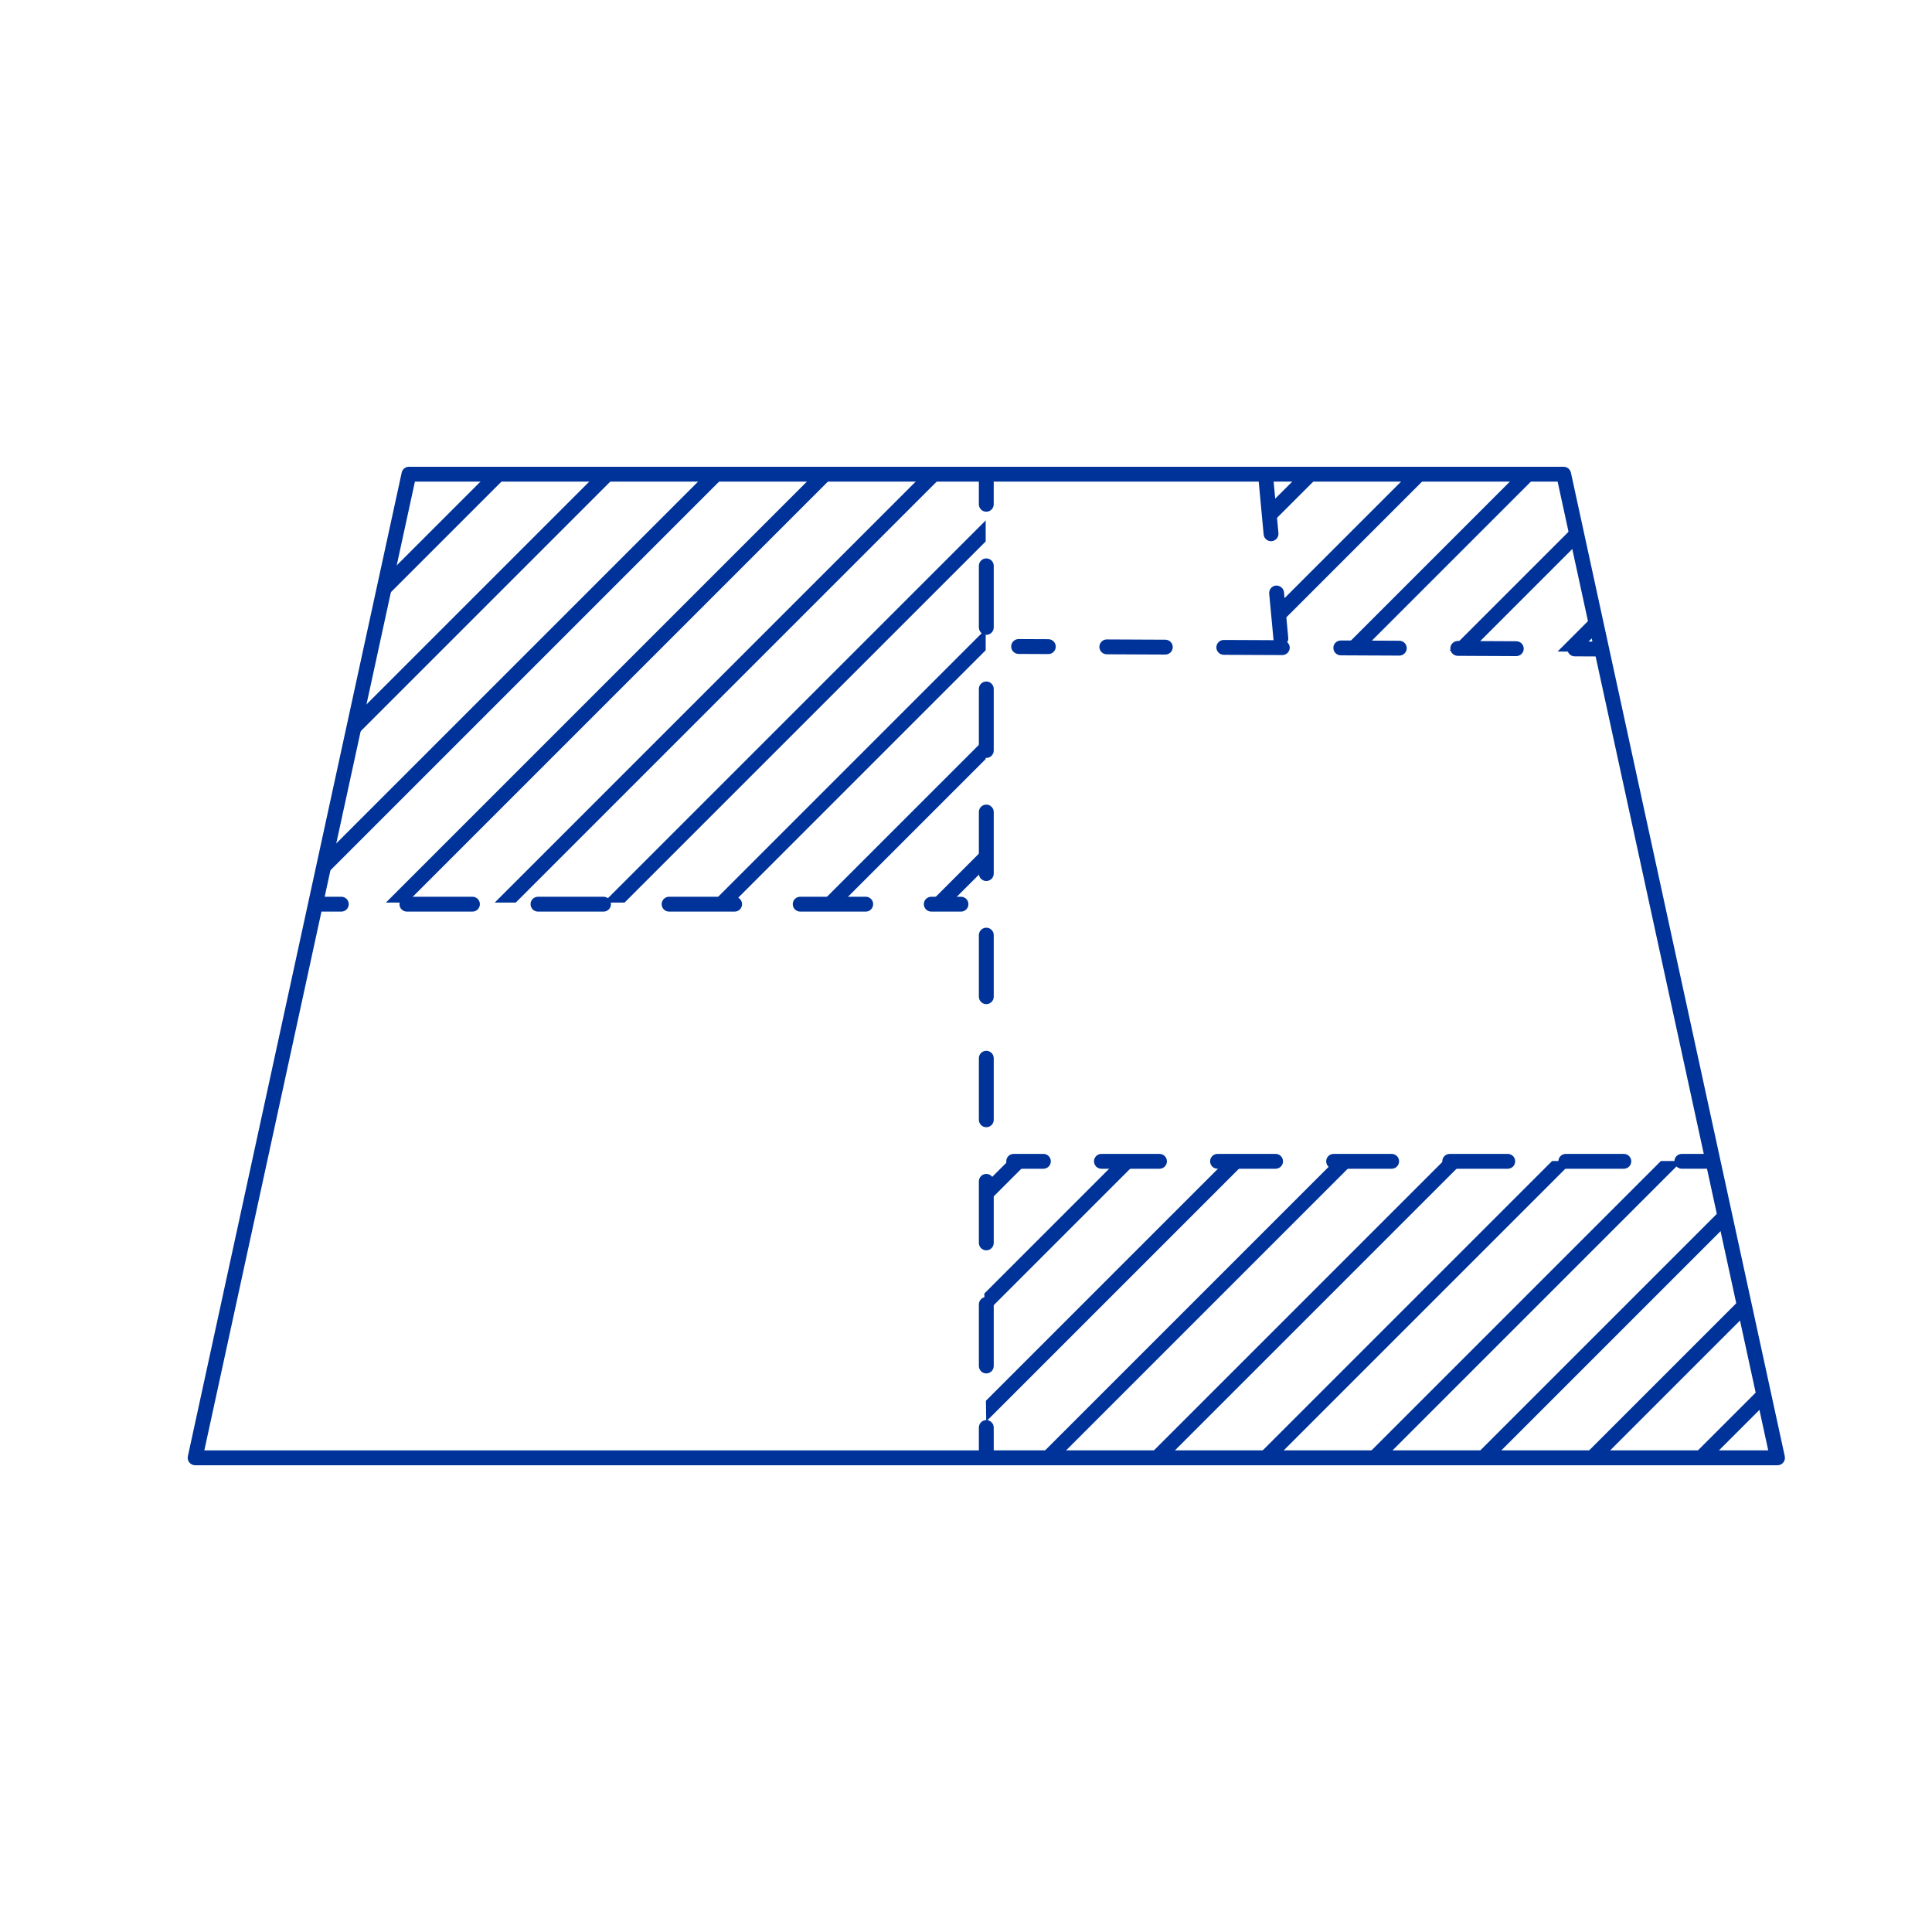 <?xml version="1.0" encoding="UTF-8"?>
<svg id="Layer_1" data-name="Layer 1" xmlns="http://www.w3.org/2000/svg" xmlns:xlink="http://www.w3.org/1999/xlink" viewBox="0 0 130 130">
  <defs>
    <style>
      .cls-1 {
        clip-path: url(#clippath);
      }

      .cls-2 {
        fill: none;
      }

      .cls-2, .cls-3, .cls-4 {
        stroke-width: 0px;
      }

      .cls-5 {
        clip-path: url(#clippath-1);
      }

      .cls-6 {
        clip-path: url(#clippath-2);
      }

      .cls-3 {
        fill: #039;
      }

      .cls-4 {
        fill: #fff;
      }
    </style>
    <clipPath id="clippath">
      <polygon class="cls-2" points="21.023 60.731 66.324 60.731 66.324 31.823 27.558 31.823 21.023 60.731"/>
    </clipPath>
    <clipPath id="clippath-1">
      <polygon class="cls-2" points="115.133 78.121 66.103 78.121 66.398 98.205 119.268 97.91 115.133 78.121"/>
    </clipPath>
    <clipPath id="clippath-2">
      <polygon class="cls-2" points="85.006 31.749 104.943 31.897 107.749 43.859 86.187 43.711 85.006 31.749"/>
    </clipPath>
  </defs>
  <g class="cls-1">
    <g>
      <g>
        <line class="cls-4" x1="-29.853" y1="66.011" x2="10.907" y2="25.251"/>
        <path class="cls-3" d="M-29.853,66.511c-.128,0-.256-.049-.354-.146-.195-.195-.195-.512,0-.707L10.553,24.898c.195-.195.512-.195.707,0s.195.512,0,.707l-40.76,40.76c-.098.098-.226.146-.354.146Z"/>
      </g>
      <g>
        <line class="cls-4" x1="-22.531" y1="66.011" x2="18.228" y2="25.251"/>
        <path class="cls-3" d="M-22.532,66.511c-.128,0-.256-.049-.354-.146-.195-.195-.195-.512,0-.707L17.875,24.898c.195-.195.512-.195.707,0s.195.512,0,.707l-40.76,40.76c-.098.098-.226.146-.354.146Z"/>
      </g>
      <g>
        <line class="cls-4" x1="-15.21" y1="66.011" x2="25.55" y2="25.251"/>
        <path class="cls-3" d="M-15.21,66.511c-.128,0-.256-.049-.354-.146-.195-.195-.195-.512,0-.707L25.196,24.898c.195-.195.512-.195.707,0s.195.512,0,.707L-14.857,66.365c-.098.098-.226.146-.354.146Z"/>
      </g>
      <g>
        <line class="cls-4" x1="-7.889" y1="66.011" x2="32.871" y2="25.251"/>
        <path class="cls-3" d="M-7.889,66.511c-.128,0-.256-.049-.354-.146-.195-.195-.195-.512,0-.707L32.517,24.898c.195-.195.512-.195.707,0s.195.512,0,.707L-7.536,66.365c-.098.098-.226.146-.354.146Z"/>
      </g>
      <g>
        <line class="cls-4" x1="-.568" y1="66.011" x2="40.192" y2="25.251"/>
        <path class="cls-3" d="M-.568,66.511c-.128,0-.256-.049-.354-.146-.195-.195-.195-.512,0-.707L39.838,24.898c.195-.195.512-.195.707,0s.195.512,0,.707L-.214,66.365c-.098.098-.226.146-.354.146Z"/>
      </g>
      <g>
        <line class="cls-4" x1="6.754" y1="66.011" x2="47.513" y2="25.251"/>
        <path class="cls-3" d="M6.754,66.511c-.128,0-.256-.049-.354-.146-.195-.195-.195-.512,0-.707L47.16,24.898c.195-.195.512-.195.707,0s.195.512,0,.707L7.107,66.365c-.098.098-.226.146-.354.146Z"/>
      </g>
      <g>
        <line class="cls-4" x1="14.075" y1="66.011" x2="54.835" y2="25.251"/>
        <path class="cls-3" d="M14.075,66.511c-.128,0-.256-.049-.354-.146-.195-.195-.195-.512,0-.707L54.481,24.898c.195-.195.512-.195.707,0s.195.512,0,.707L14.428,66.365c-.098.098-.226.146-.354.146Z"/>
      </g>
      <g>
        <line class="cls-4" x1="21.396" y1="66.011" x2="62.156" y2="25.251"/>
        <path class="cls-3" d="M21.396,66.511c-.128,0-.256-.049-.354-.146-.195-.195-.195-.512,0-.707L61.802,24.898c.195-.195.512-.195.707,0s.195.512,0,.707l-40.76,40.76c-.098.098-.226.146-.354.146Z"/>
      </g>
      <g>
        <line class="cls-4" x1="28.717" y1="66.011" x2="69.477" y2="25.251"/>
        <path class="cls-3" d="M28.717,66.511c-.128,0-.256-.049-.354-.146-.195-.195-.195-.512,0-.707l40.76-40.76c.195-.195.512-.195.707,0s.195.512,0,.707l-40.76,40.76c-.098.098-.226.146-.354.146Z"/>
      </g>
      <g>
        <line class="cls-4" x1="36.039" y1="66.011" x2="76.799" y2="25.251"/>
        <path class="cls-3" d="M36.039,66.511c-.128,0-.256-.049-.354-.146-.195-.195-.195-.512,0-.707l40.76-40.76c.195-.195.512-.195.707,0s.195.512,0,.707l-40.76,40.76c-.098.098-.226.146-.354.146Z"/>
      </g>
      <g>
        <line class="cls-4" x1="43.36" y1="66.011" x2="84.12" y2="25.251"/>
        <path class="cls-3" d="M43.36,66.511c-.128,0-.256-.049-.354-.146-.195-.195-.195-.512,0-.707l40.76-40.76c.195-.195.512-.195.707,0s.195.512,0,.707l-40.76,40.76c-.098.098-.226.146-.354.146Z"/>
      </g>
      <g>
        <line class="cls-4" x1="50.681" y1="66.011" x2="91.441" y2="25.251"/>
        <path class="cls-3" d="M50.681,66.511c-.128,0-.256-.049-.354-.146-.195-.195-.195-.512,0-.707l40.76-40.76c.195-.195.512-.195.707,0s.195.512,0,.707l-40.76,40.76c-.098.098-.226.146-.354.146Z"/>
      </g>
      <g>
        <line class="cls-4" x1="58.002" y1="66.011" x2="98.762" y2="25.251"/>
        <path class="cls-3" d="M58.003,66.511c-.128,0-.256-.049-.354-.146-.195-.195-.195-.512,0-.707l40.76-40.76c.195-.195.512-.195.707,0s.195.512,0,.707l-40.76,40.76c-.098.098-.226.146-.354.146Z"/>
      </g>
      <g>
        <line class="cls-4" x1="65.324" y1="66.011" x2="106.084" y2="25.251"/>
        <path class="cls-3" d="M65.324,66.511c-.128,0-.256-.049-.354-.146-.195-.195-.195-.512,0-.707l40.76-40.76c.195-.195.512-.195.707,0s.195.512,0,.707l-40.76,40.76c-.098.098-.226.146-.354.146Z"/>
      </g>
      <g>
        <line class="cls-4" x1="72.645" y1="66.011" x2="113.405" y2="25.251"/>
        <path class="cls-3" d="M72.645,66.511c-.128,0-.256-.049-.354-.146-.195-.195-.195-.512,0-.707l40.76-40.76c.195-.195.512-.195.707,0s.195.512,0,.707l-40.76,40.76c-.098.098-.226.146-.354.146Z"/>
      </g>
      <g>
        <line class="cls-4" x1="79.966" y1="66.011" x2="120.726" y2="25.251"/>
        <path class="cls-3" d="M79.966,66.511c-.128,0-.256-.049-.354-.146-.195-.195-.195-.512,0-.707l40.76-40.76c.195-.195.512-.195.707,0s.195.512,0,.707l-40.76,40.76c-.098.098-.226.146-.354.146Z"/>
      </g>
    </g>
  </g>
  <g class="cls-5">
    <g>
      <g>
        <line class="cls-4" x1="6.467" y1="110.906" x2="47.227" y2="70.146"/>
        <path class="cls-3" d="M6.467,111.406c-.128,0-.256-.049-.354-.146-.195-.195-.195-.512,0-.707l40.76-40.76c.195-.195.512-.195.707,0s.195.512,0,.707L6.821,111.259c-.098.098-.226.146-.354.146Z"/>
      </g>
      <g>
        <line class="cls-4" x1="13.789" y1="110.906" x2="54.549" y2="70.146"/>
        <path class="cls-3" d="M13.789,111.406c-.128,0-.256-.049-.354-.146-.195-.195-.195-.512,0-.707l40.76-40.76c.195-.195.512-.195.707,0s.195.512,0,.707L14.142,111.259c-.098.098-.226.146-.354.146Z"/>
      </g>
      <g>
        <line class="cls-4" x1="21.11" y1="110.906" x2="61.87" y2="70.146"/>
        <path class="cls-3" d="M21.11,111.406c-.128,0-.256-.049-.354-.146-.195-.195-.195-.512,0-.707l40.76-40.76c.195-.195.512-.195.707,0s.195.512,0,.707l-40.76,40.76c-.098.098-.226.146-.354.146Z"/>
      </g>
      <g>
        <line class="cls-4" x1="28.431" y1="110.906" x2="69.191" y2="70.146"/>
        <path class="cls-3" d="M28.431,111.406c-.128,0-.256-.049-.354-.146-.195-.195-.195-.512,0-.707l40.76-40.76c.195-.195.512-.195.707,0s.195.512,0,.707l-40.76,40.76c-.098.098-.226.146-.354.146Z"/>
      </g>
      <g>
        <line class="cls-4" x1="35.753" y1="110.906" x2="76.512" y2="70.146"/>
        <path class="cls-3" d="M35.753,111.406c-.128,0-.256-.049-.354-.146-.195-.195-.195-.512,0-.707l40.76-40.76c.195-.195.512-.195.707,0s.195.512,0,.707l-40.76,40.76c-.098.098-.226.146-.354.146Z"/>
      </g>
      <g>
        <line class="cls-4" x1="43.074" y1="110.906" x2="83.834" y2="70.146"/>
        <path class="cls-3" d="M43.074,111.406c-.128,0-.256-.049-.354-.146-.195-.195-.195-.512,0-.707l40.76-40.76c.195-.195.512-.195.707,0s.195.512,0,.707l-40.76,40.76c-.098.098-.226.146-.354.146Z"/>
      </g>
      <g>
        <line class="cls-4" x1="50.395" y1="110.906" x2="91.155" y2="70.146"/>
        <path class="cls-3" d="M50.395,111.406c-.128,0-.256-.049-.354-.146-.195-.195-.195-.512,0-.707l40.76-40.76c.195-.195.512-.195.707,0s.195.512,0,.707l-40.76,40.76c-.098.098-.226.146-.354.146Z"/>
      </g>
      <g>
        <line class="cls-4" x1="57.716" y1="110.906" x2="98.476" y2="70.146"/>
        <path class="cls-3" d="M57.716,111.406c-.128,0-.256-.049-.354-.146-.195-.195-.195-.512,0-.707l40.76-40.76c.195-.195.512-.195.707,0s.195.512,0,.707l-40.76,40.76c-.098.098-.226.146-.354.146Z"/>
      </g>
      <g>
        <line class="cls-4" x1="65.038" y1="110.906" x2="105.797" y2="70.146"/>
        <path class="cls-3" d="M65.038,111.406c-.128,0-.256-.049-.354-.146-.195-.195-.195-.512,0-.707l40.76-40.76c.195-.195.512-.195.707,0s.195.512,0,.707l-40.76,40.76c-.098.098-.226.146-.354.146Z"/>
      </g>
      <g>
        <line class="cls-4" x1="72.359" y1="110.906" x2="113.119" y2="70.146"/>
        <path class="cls-3" d="M72.359,111.406c-.128,0-.256-.049-.354-.146-.195-.195-.195-.512,0-.707l40.76-40.76c.195-.195.512-.195.707,0s.195.512,0,.707l-40.76,40.76c-.098.098-.226.146-.354.146Z"/>
      </g>
      <g>
        <line class="cls-4" x1="79.68" y1="110.906" x2="120.44" y2="70.146"/>
        <path class="cls-3" d="M79.68,111.406c-.128,0-.256-.049-.354-.146-.195-.195-.195-.512,0-.707l40.76-40.76c.195-.195.512-.195.707,0s.195.512,0,.707l-40.76,40.76c-.098.098-.226.146-.354.146Z"/>
      </g>
      <g>
        <line class="cls-4" x1="87.001" y1="110.906" x2="127.761" y2="70.146"/>
        <path class="cls-3" d="M87.002,111.406c-.128,0-.256-.049-.354-.146-.195-.195-.195-.512,0-.707l40.76-40.76c.195-.195.512-.195.707,0s.195.512,0,.707l-40.76,40.76c-.098.098-.226.146-.354.146Z"/>
      </g>
      <g>
        <line class="cls-4" x1="94.323" y1="110.906" x2="135.083" y2="70.146"/>
        <path class="cls-3" d="M94.323,111.406c-.128,0-.256-.049-.354-.146-.195-.195-.195-.512,0-.707l40.76-40.76c.195-.195.512-.195.707,0s.195.512,0,.707l-40.76,40.76c-.098.098-.226.146-.354.146Z"/>
      </g>
      <g>
        <line class="cls-4" x1="101.644" y1="110.906" x2="142.404" y2="70.146"/>
        <path class="cls-3" d="M101.644,111.406c-.128,0-.256-.049-.354-.146-.195-.195-.195-.512,0-.707l40.76-40.76c.195-.195.512-.195.707,0s.195.512,0,.707l-40.76,40.76c-.098.098-.226.146-.354.146Z"/>
      </g>
      <g>
        <line class="cls-4" x1="108.965" y1="110.906" x2="149.725" y2="70.146"/>
        <path class="cls-3" d="M108.965,111.406c-.128,0-.256-.049-.354-.146-.195-.195-.195-.512,0-.707l40.76-40.76c.195-.195.512-.195.707,0s.195.512,0,.707l-40.76,40.76c-.098.098-.226.146-.354.146Z"/>
      </g>
      <g>
        <line class="cls-4" x1="116.286" y1="110.906" x2="157.046" y2="70.146"/>
        <path class="cls-3" d="M116.287,111.406c-.128,0-.256-.049-.354-.146-.195-.195-.195-.512,0-.707l40.76-40.76c.195-.195.512-.195.707,0s.195.512,0,.707l-40.76,40.76c-.098.098-.226.146-.354.146Z"/>
      </g>
    </g>
  </g>
  <g class="cls-6">
    <g>
      <g>
        <line class="cls-4" x1="-5.633" y1="59.808" x2="35.127" y2="19.048"/>
        <path class="cls-3" d="M-5.633,60.308c-.128,0-.256-.049-.354-.146-.195-.195-.195-.512,0-.707L34.773,18.695c.195-.195.512-.195.707,0s.195.512,0,.707L-5.28,60.162c-.098.098-.226.146-.354.146Z"/>
      </g>
      <g>
        <line class="cls-4" x1="1.688" y1="59.808" x2="42.448" y2="19.048"/>
        <path class="cls-3" d="M1.688,60.308c-.128,0-.256-.049-.354-.146-.195-.195-.195-.512,0-.707L42.094,18.695c.195-.195.512-.195.707,0s.195.512,0,.707L2.042,60.162c-.098.098-.226.146-.354.146Z"/>
      </g>
      <g>
        <line class="cls-4" x1="9.009" y1="59.808" x2="49.769" y2="19.048"/>
        <path class="cls-3" d="M9.009,60.308c-.128,0-.256-.049-.354-.146-.195-.195-.195-.512,0-.707L49.416,18.695c.195-.195.512-.195.707,0s.195.512,0,.707L9.363,60.162c-.098.098-.226.146-.354.146Z"/>
      </g>
      <g>
        <line class="cls-4" x1="16.331" y1="59.808" x2="57.091" y2="19.048"/>
        <path class="cls-3" d="M16.331,60.308c-.128,0-.256-.049-.354-.146-.195-.195-.195-.512,0-.707L56.737,18.695c.195-.195.512-.195.707,0s.195.512,0,.707L16.684,60.162c-.098.098-.226.146-.354.146Z"/>
      </g>
      <g>
        <line class="cls-4" x1="23.652" y1="59.808" x2="64.412" y2="19.048"/>
        <path class="cls-3" d="M23.652,60.308c-.128,0-.256-.049-.354-.146-.195-.195-.195-.512,0-.707l40.76-40.76c.195-.195.512-.195.707,0s.195.512,0,.707L24.005,60.162c-.098.098-.226.146-.354.146Z"/>
      </g>
      <g>
        <line class="cls-4" x1="30.973" y1="59.808" x2="71.733" y2="19.048"/>
        <path class="cls-3" d="M30.973,60.308c-.128,0-.256-.049-.354-.146-.195-.195-.195-.512,0-.707l40.76-40.76c.195-.195.512-.195.707,0s.195.512,0,.707L31.327,60.162c-.098.098-.226.146-.354.146Z"/>
      </g>
      <g>
        <line class="cls-4" x1="38.294" y1="59.808" x2="79.054" y2="19.048"/>
        <path class="cls-3" d="M38.295,60.308c-.128,0-.256-.049-.354-.146-.195-.195-.195-.512,0-.707l40.76-40.76c.195-.195.512-.195.707,0s.195.512,0,.707l-40.76,40.76c-.098.098-.226.146-.354.146Z"/>
      </g>
      <g>
        <line class="cls-4" x1="45.616" y1="59.808" x2="86.376" y2="19.048"/>
        <path class="cls-3" d="M45.616,60.308c-.128,0-.256-.049-.354-.146-.195-.195-.195-.512,0-.707l40.76-40.76c.195-.195.512-.195.707,0s.195.512,0,.707l-40.76,40.76c-.098.098-.226.146-.354.146Z"/>
      </g>
      <g>
        <line class="cls-4" x1="52.937" y1="59.808" x2="93.697" y2="19.048"/>
        <path class="cls-3" d="M52.937,60.308c-.128,0-.256-.049-.354-.146-.195-.195-.195-.512,0-.707l40.76-40.76c.195-.195.512-.195.707,0s.195.512,0,.707l-40.76,40.76c-.098.098-.226.146-.354.146Z"/>
      </g>
      <g>
        <line class="cls-4" x1="60.258" y1="59.808" x2="101.018" y2="19.048"/>
        <path class="cls-3" d="M60.258,60.308c-.128,0-.256-.049-.354-.146-.195-.195-.195-.512,0-.707l40.76-40.76c.195-.195.512-.195.707,0s.195.512,0,.707l-40.76,40.76c-.098.098-.226.146-.354.146Z"/>
      </g>
      <g>
        <line class="cls-4" x1="67.58" y1="59.808" x2="108.339" y2="19.048"/>
        <path class="cls-3" d="M67.58,60.308c-.128,0-.256-.049-.354-.146-.195-.195-.195-.512,0-.707l40.76-40.76c.195-.195.512-.195.707,0s.195.512,0,.707l-40.76,40.76c-.098.098-.226.146-.354.146Z"/>
      </g>
      <g>
        <line class="cls-4" x1="74.901" y1="59.808" x2="115.661" y2="19.048"/>
        <path class="cls-3" d="M74.901,60.308c-.128,0-.256-.049-.354-.146-.195-.195-.195-.512,0-.707l40.76-40.76c.195-.195.512-.195.707,0s.195.512,0,.707l-40.76,40.76c-.098.098-.226.146-.354.146Z"/>
      </g>
      <g>
        <line class="cls-4" x1="82.222" y1="59.808" x2="122.982" y2="19.048"/>
        <path class="cls-3" d="M82.222,60.308c-.128,0-.256-.049-.354-.146-.195-.195-.195-.512,0-.707l40.76-40.76c.195-.195.512-.195.707,0s.195.512,0,.707l-40.76,40.76c-.098.098-.226.146-.354.146Z"/>
      </g>
      <g>
        <line class="cls-4" x1="89.543" y1="59.808" x2="130.303" y2="19.048"/>
        <path class="cls-3" d="M89.544,60.308c-.128,0-.256-.049-.354-.146-.195-.195-.195-.512,0-.707l40.76-40.76c.195-.195.512-.195.707,0s.195.512,0,.707l-40.76,40.76c-.098.098-.226.146-.354.146Z"/>
      </g>
      <g>
        <line class="cls-4" x1="96.865" y1="59.808" x2="137.624" y2="19.048"/>
        <path class="cls-3" d="M96.865,60.308c-.128,0-.256-.049-.354-.146-.195-.195-.195-.512,0-.707l40.76-40.76c.195-.195.512-.195.707,0s.195.512,0,.707l-40.76,40.76c-.098.098-.226.146-.354.146Z"/>
      </g>
      <g>
        <line class="cls-4" x1="104.186" y1="59.808" x2="144.946" y2="19.048"/>
        <path class="cls-3" d="M104.186,60.308c-.128,0-.256-.049-.354-.146-.195-.195-.195-.512,0-.707l40.76-40.76c.195-.195.512-.195.707,0s.195.512,0,.707l-40.76,40.76c-.098.098-.226.146-.354.146Z"/>
      </g>
    </g>
  </g>
  <g>
    <path class="cls-3" d="M105.701,31.801c-.05-.229-.253-.394-.488-.394H27.517c-.235,0-.438.164-.488.394l-14.388,66.186c-.032.148.004.303.099.42.096.118.238.187.39.187h106.474c.151,0,.294-.068.39-.187.095-.117.131-.271.099-.42l-14.39-66.186ZM66.866,97.593v-1.537c0-.276-.224-.5-.5-.5s-.5.224-.5.5v1.537H13.749l7.881-36.253h1.337c.276,0,.5-.224.5-.5s-.224-.5-.5-.5h-1.12l6.072-27.933h37.946v1.525c0,.276.224.5.5.5s.5-.224.5-.5v-1.525h17.83l.333,3.556c.024.259.242.453.497.453.016,0,.032,0,.048-.002.274-.026.477-.27.451-.545l-.324-3.462h19.109l2.34,10.763-1.184-.005h-.002c-.275,0-.499.223-.5.498,0,.276.222.501.498.502l1.405.006,7.277,33.471h-1.476c-.276,0-.5.224-.5.5s.224.5.5.5h1.693l4.12,18.95h-52.117Z"/>
    <path class="cls-3" d="M66.366,45.857c-.276,0-.5.224-.5.5v4.142c0,.276.224.5.5.5s.5-.224.5-.5v-4.142c0-.276-.224-.5-.5-.5Z"/>
    <path class="cls-3" d="M66.366,70.706c-.276,0-.5.224-.5.5v4.142c0,.276.224.5.5.5s.5-.224.5-.5v-4.142c0-.276-.224-.5-.5-.5Z"/>
    <path class="cls-3" d="M66.366,62.423c-.276,0-.5.224-.5.5v4.142c0,.276.224.5.5.5s.5-.224.5-.5v-4.142c0-.276-.224-.5-.5-.5Z"/>
    <path class="cls-3" d="M66.366,87.273c-.276,0-.5.224-.5.5v4.142c0,.276.224.5.5.5s.5-.224.5-.5v-4.142c0-.276-.224-.5-.5-.5Z"/>
    <path class="cls-3" d="M66.366,37.574c-.276,0-.5.224-.5.5v4.142c0,.276.224.5.5.5s.5-.224.5-.5v-4.142c0-.276-.224-.5-.5-.5Z"/>
    <path class="cls-3" d="M66.366,78.99c-.276,0-.5.224-.5.5v4.142c0,.276.224.5.5.5s.5-.224.5-.5v-4.142c0-.276-.224-.5-.5-.5Z"/>
    <path class="cls-3" d="M66.366,54.14c-.276,0-.5.224-.5.5v4.142c0,.276.224.5.5.5s.5-.224.5-.5v-4.142c0-.276-.224-.5-.5-.5Z"/>
    <path class="cls-3" d="M64.663,60.34h-2c-.276,0-.5.224-.5.5s.224.5.5.5h2c.276,0,.5-.224.5-.5s-.224-.5-.5-.5Z"/>
    <path class="cls-3" d="M49.431,60.34h-4.41c-.276,0-.5.224-.5.5s.224.5.5.5h4.41c.276,0,.5-.224.5-.5s-.224-.5-.5-.5Z"/>
    <path class="cls-3" d="M58.253,60.34h-4.41c-.276,0-.5.224-.5.5s.224.5.5.5h4.41c.276,0,.5-.224.5-.5s-.224-.5-.5-.5Z"/>
    <path class="cls-3" d="M31.79,60.34h-4.411c-.276,0-.5.224-.5.5s.224.5.5.5h4.411c.276,0,.5-.224.5-.5s-.224-.5-.5-.5Z"/>
    <path class="cls-3" d="M40.61,60.34h-4.41c-.276,0-.5.224-.5.5s.224.5.5.5h4.41c.276,0,.5-.224.5-.5s-.224-.5-.5-.5Z"/>
    <path class="cls-3" d="M94.158,43.114l-3.937-.018c-.294.013-.501.222-.502.498,0,.275.222.501.498.502l3.937.018h.002c.275,0,.499-.223.5-.498s-.222-.501-.498-.502Z"/>
    <path class="cls-3" d="M102.03,43.148l-3.937-.018h-.002c-.275,0-.499.223-.5.498s.222.501.498.502l3.937.018h.002c.275,0,.499-.223.5-.498s-.222-.501-.498-.502Z"/>
    <path class="cls-3" d="M86.616,43.211c.047-.085.079-.18.069-.285l-.288-3.074c-.025-.274-.271-.465-.545-.451-.274.026-.477.27-.451.545l.288,3.074c.002.02.012.037.016.056l-3.356-.015h-.002c-.275,0-.499.223-.5.498s.222.501.498.502l3.937.018h.002c.275,0,.499-.223.5-.498,0-.148-.066-.277-.168-.369Z"/>
    <path class="cls-3" d="M78.414,43.044l-3.937-.018h-.002c-.275,0-.499.223-.5.498s.222.501.498.502l3.937.018h.002c.275,0,.499-.223.5-.498s-.222-.501-.498-.502Z"/>
    <path class="cls-3" d="M70.542,43.01l-2-.009h-.002c-.275,0-.499.223-.5.498,0,.276.222.501.498.502l2,.009h.002c.275,0,.499-.223.5-.498,0-.276-.222-.501-.498-.502Z"/>
    <path class="cls-3" d="M101.453,77.643h-3.905c-.276,0-.5.224-.5.5s.224.5.5.5h3.905c.276,0,.5-.224.5-.5s-.224-.5-.5-.5Z"/>
    <path class="cls-3" d="M109.264,77.643h-3.905c-.276,0-.5.224-.5.5s.224.5.5.5h3.905c.276,0,.5-.224.5-.5s-.224-.5-.5-.5Z"/>
    <path class="cls-3" d="M85.831,77.643h-3.906c-.276,0-.5.224-.5.5s.224.5.5.5h3.906c.276,0,.5-.224.5-.5s-.224-.5-.5-.5Z"/>
    <path class="cls-3" d="M93.641,77.643h-3.905c-.276,0-.5.224-.5.5s.224.5.5.5h3.905c.276,0,.5-.224.5-.5s-.224-.5-.5-.5Z"/>
    <path class="cls-3" d="M78.019,77.643h-3.906c-.276,0-.5.224-.5.5s.224.5.5.5h3.906c.276,0,.5-.224.5-.5s-.224-.5-.5-.5Z"/>
    <path class="cls-3" d="M70.208,77.643h-2c-.276,0-.5.224-.5.5s.224.5.5.5h2c.276,0,.5-.224.5-.5s-.224-.5-.5-.5Z"/>
  </g>
</svg>